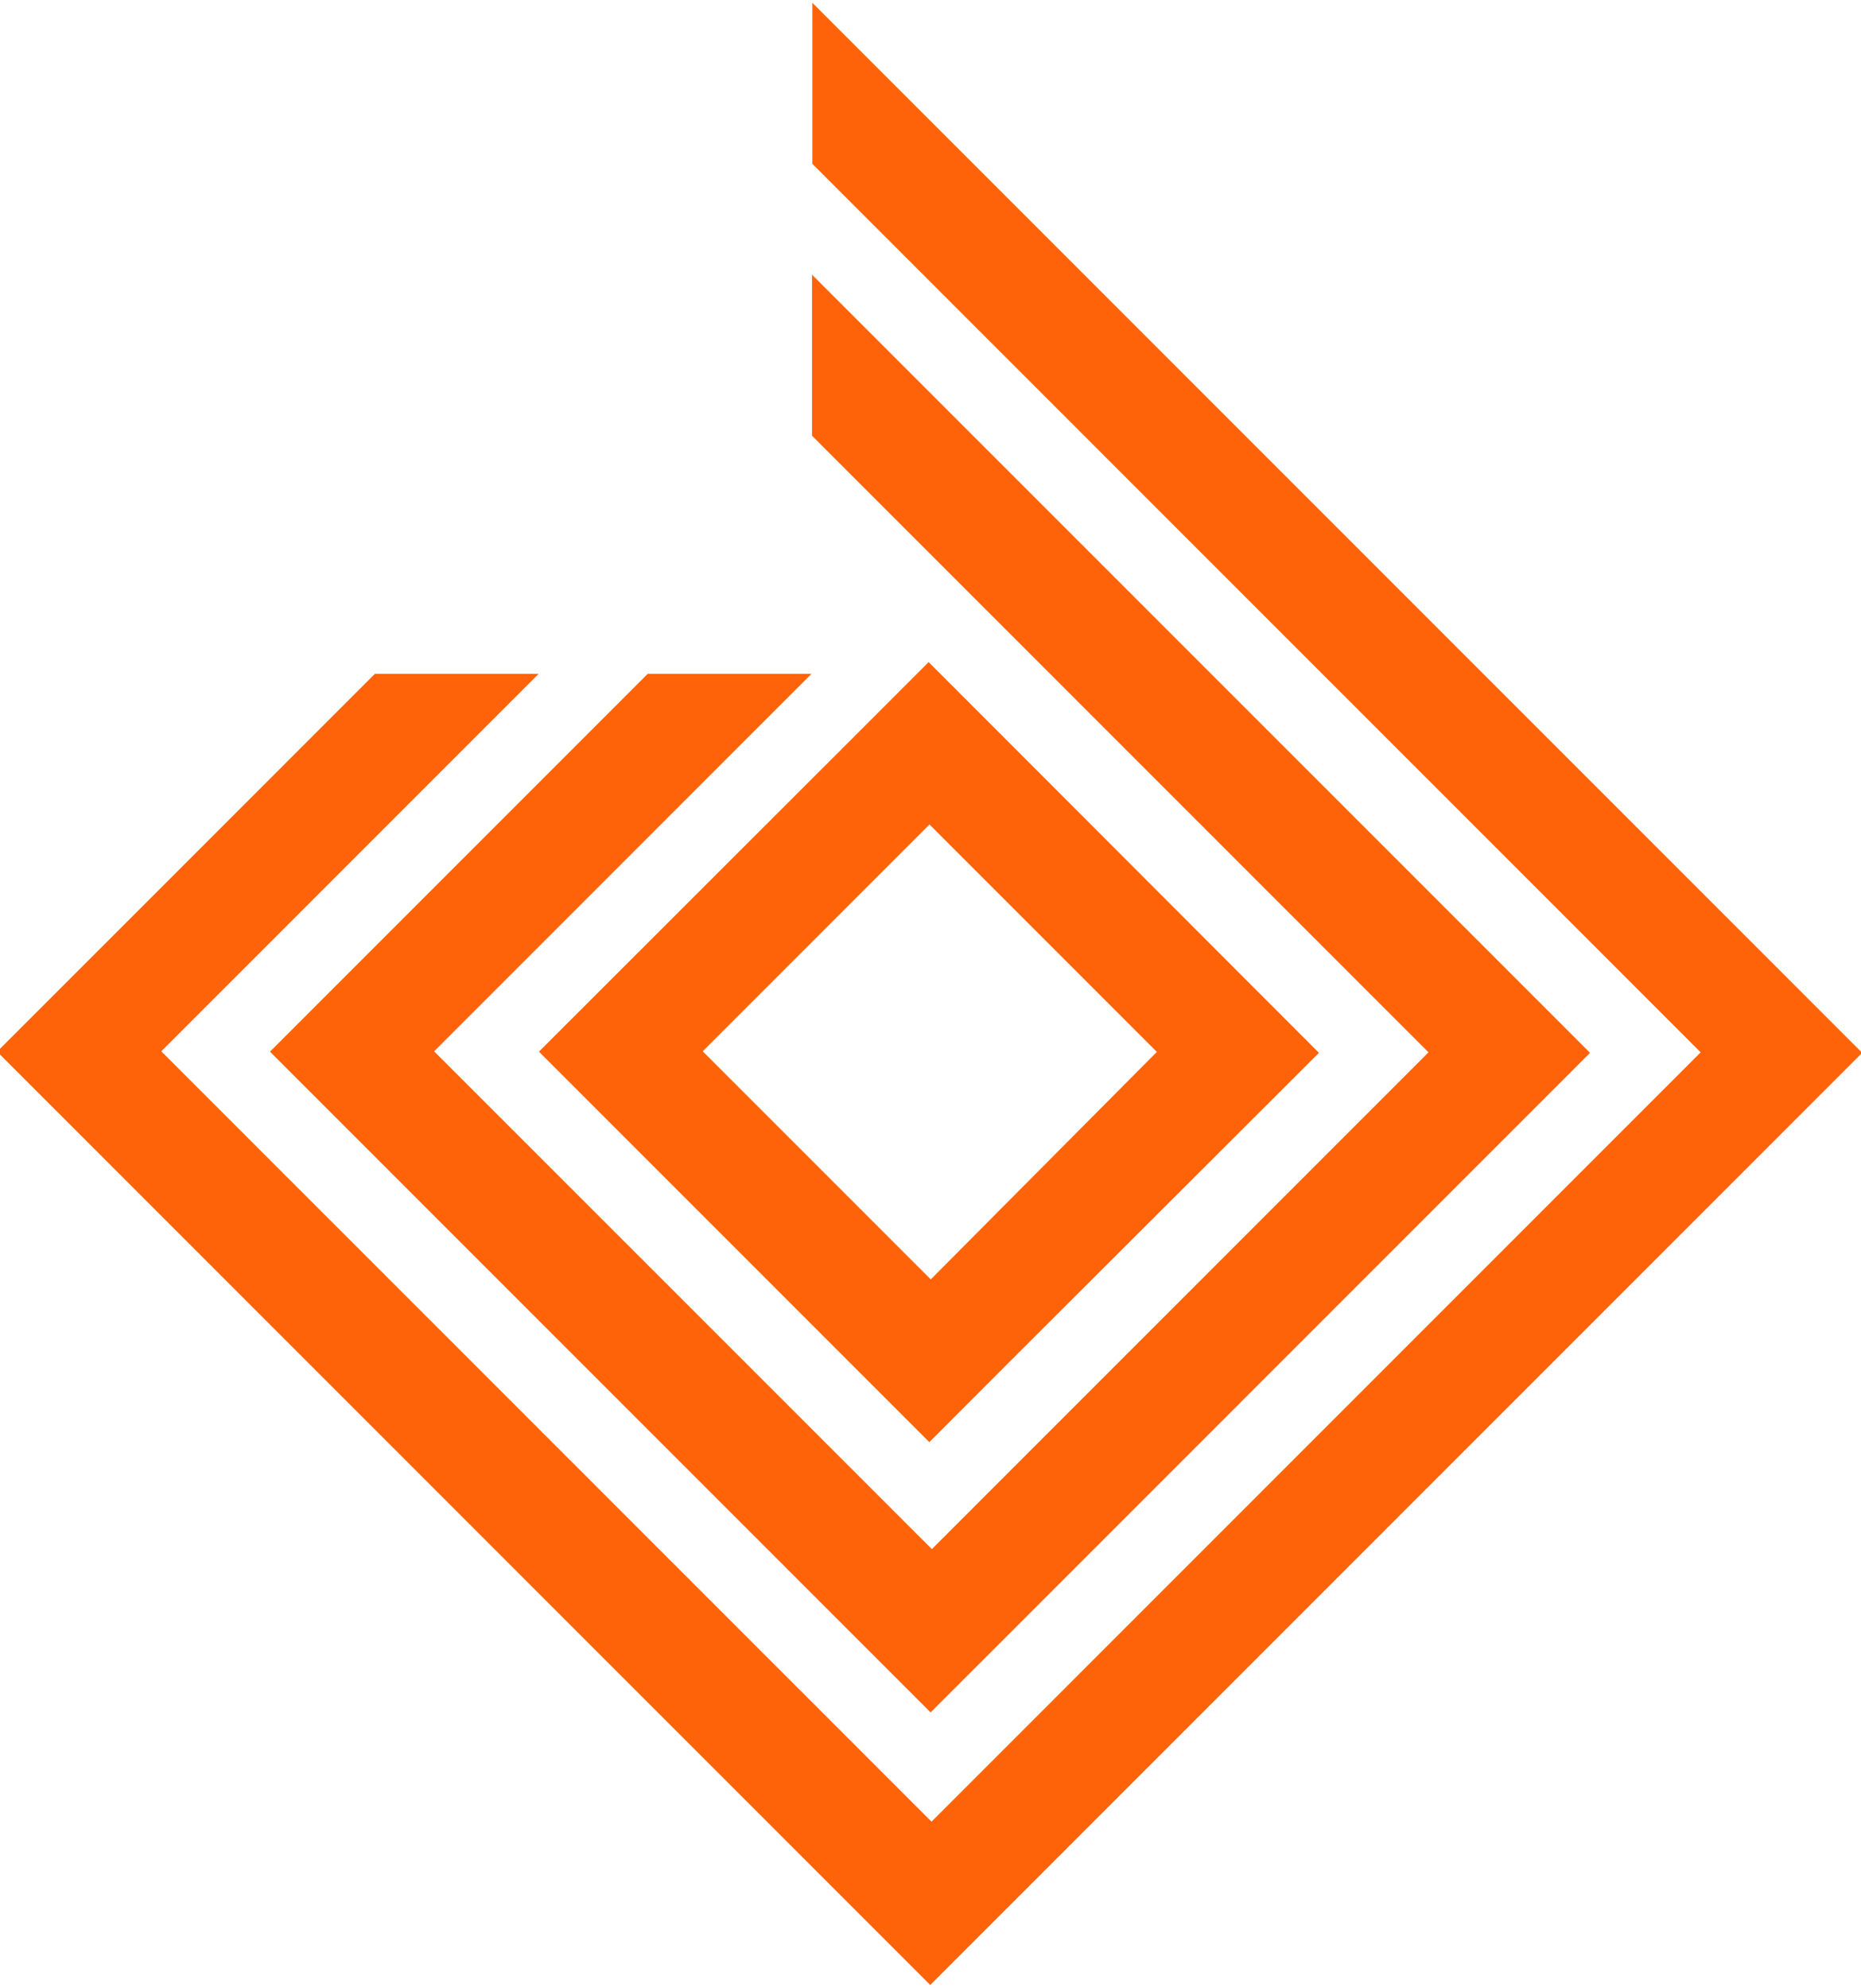 <svg width="221" height="236" viewBox="0 0 221 236" fill="none" xmlns="http://www.w3.org/2000/svg">
<g clip-path="url(#clip0_1_2)">
<path d="M221.04 124.9L96.47 0.33V19.45L201.92 124.9L201.96 124.94L110.62 216.28L110.51 216.17L19.23 124.9L19.15 124.82L63.96 80.01H44.51L-0.34 124.86L-0.3 124.9L110.47 235.67L110.51 235.63L221.14 125L221.04 124.9Z" fill="#FE6309"/>
<path d="M96.43 32.61V51.73L169.64 124.94L110.66 183.92L51.63 124.9L51.55 124.82L96.36 80.01H76.91L32.06 124.86L32.1 124.9L100.89 193.69L110.51 203.31L120.29 193.54L188.82 125L96.43 32.61Z" fill="#FE6309"/>
<path d="M156.53 124.9L120 88.33L110.28 78.61L100.72 88.17L64 124.86L100.74 161.6L110.36 171.22L120.12 161.45L156.63 125L156.53 124.9ZM110.53 151.9L83.53 124.9L83.45 124.82L110.38 97.89L137.38 124.89L110.53 151.9Z" fill="#FE6309"/>
</g>
<defs>
<clipPath id="clip0_1_2">
<rect width="221" height="236" fill="white"/>
</clipPath>
</defs>
</svg>
